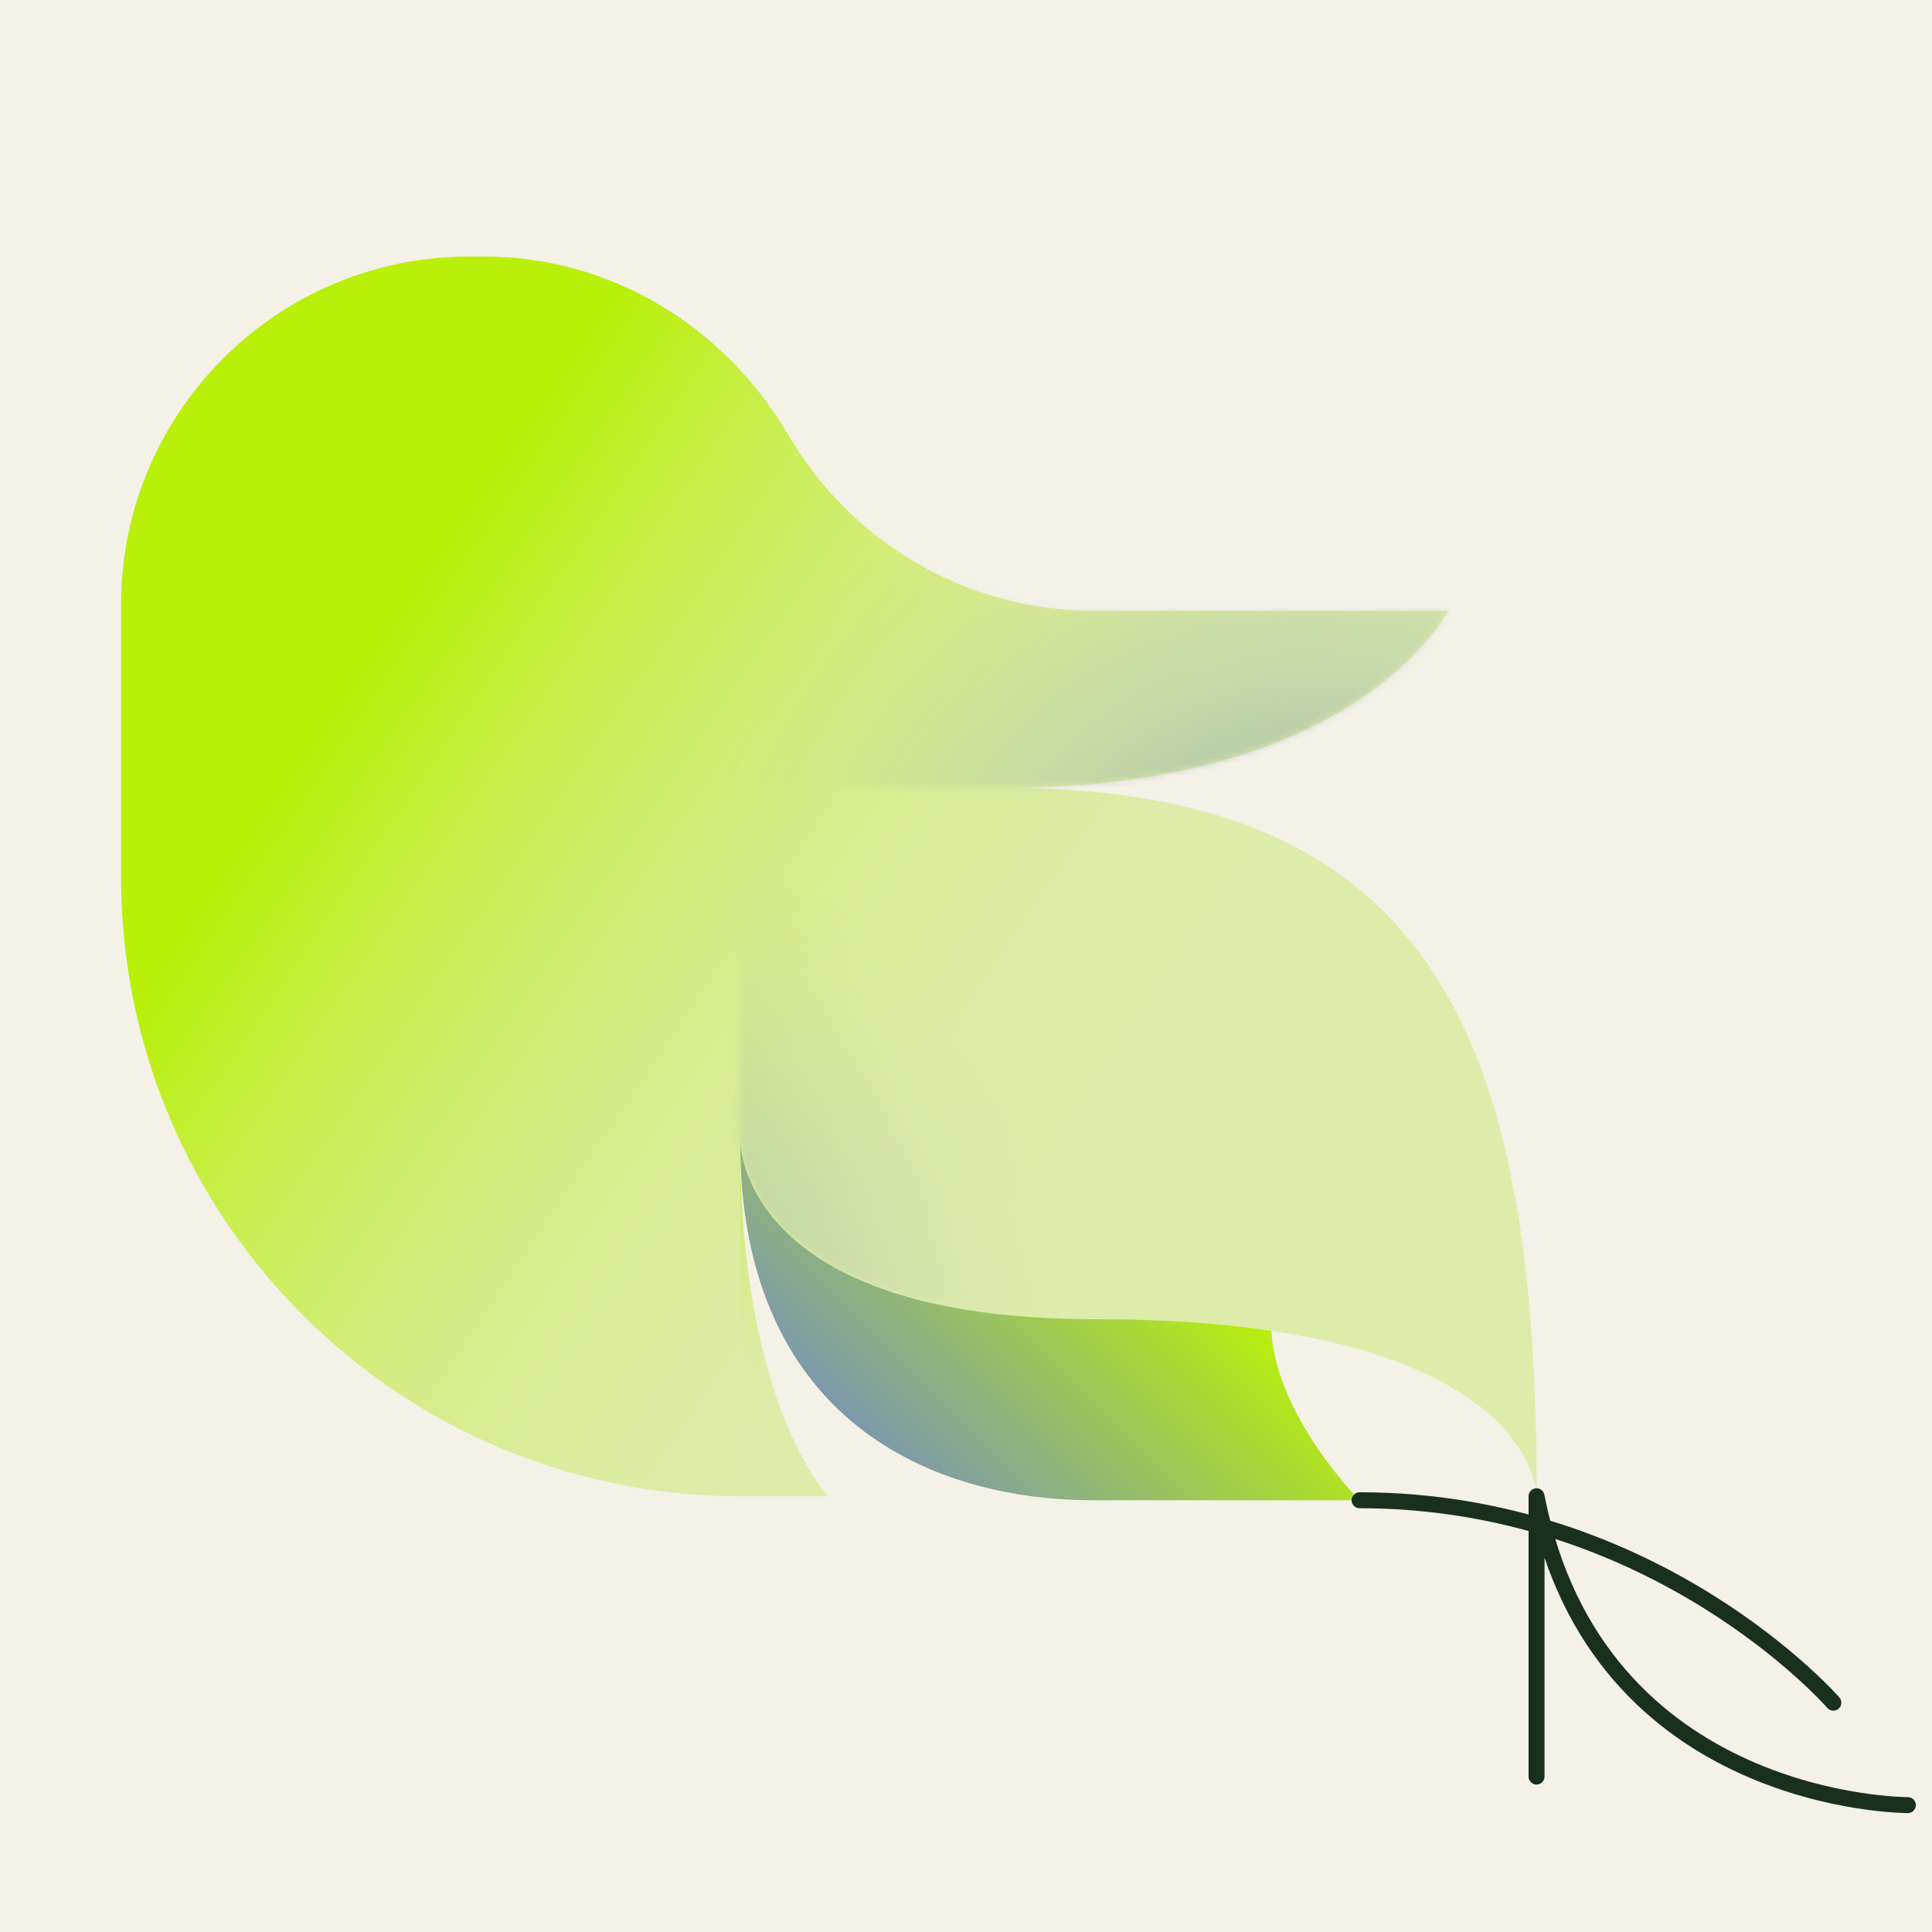 <svg width="320" height="320" viewBox="0 0 320 320" fill="none" xmlns="http://www.w3.org/2000/svg">
<rect width="320" height="320" fill="#F4F1E7"/>
<path d="M210.54 219.155C210.54 233.811 225.185 248.489 225.185 248.489C225.185 248.489 210.54 248.489 181.227 248.489C151.914 248.489 122.602 233.151 122.602 189.162C122.602 145.172 210.54 219.155 210.54 219.155Z" fill="url(#paint0_linear_8661_189791)"/>
<path d="M77.662 42.492H80.253C101.156 42.492 120.039 54.05 130.623 72.112C140.789 89.492 159.65 101.16 181.234 101.16H239.859C239.859 101.16 225.214 130.494 166.588 130.494C239.442 130.494 254.526 174.923 254.526 247.829C254.526 247.829 254.526 218.495 181.256 218.495C122.63 218.495 122.63 189.161 122.63 189.161V247.829C65.981 247.829 20.047 201.862 20.047 145.172V100.193C20.047 68.332 45.868 42.492 77.706 42.492H77.662Z" fill="url(#paint1_linear_8661_189791)"/>
<mask id="mask0_8661_189791" style="mask-type:luminance" maskUnits="userSpaceOnUse" x="122" y="130" width="74" height="90">
<path d="M122.602 130.494C149.719 130.494 174.925 138.69 195.872 152.73V219.132C191.349 218.715 186.475 218.473 181.227 218.473C122.602 218.473 122.602 189.139 122.602 189.139V130.472V130.494Z" fill="white"/>
</mask>
<g mask="url(#mask0_8661_189791)">
<path d="M79.767 362.044C152.005 362.044 210.565 303.441 210.565 231.151C210.565 158.861 152.005 100.259 79.767 100.259C7.529 100.259 -51.031 158.861 -51.031 231.151C-51.031 303.441 7.529 362.044 79.767 362.044Z" fill="url(#paint2_radial_8661_189791)"/>
</g>
<path d="M122.602 247.829H137.247C137.247 247.829 122.602 233.173 122.602 189.161" fill="url(#paint3_linear_8661_189791)"/>
<mask id="mask1_8661_189791" style="mask-type:luminance" maskUnits="userSpaceOnUse" x="20" y="42" width="220" height="89">
<path d="M166.563 130.494H20V42.492H122.583C122.583 74.902 148.822 101.16 181.209 101.16H239.834C239.834 101.16 225.189 130.494 166.563 130.494Z" fill="white"/>
</mask>
<g mask="url(#mask1_8661_189791)">
<path d="M220.791 312.781C299.42 312.781 363.161 248.994 363.161 170.308C363.161 91.623 299.42 27.836 220.791 27.836C142.163 27.836 78.422 91.623 78.422 170.308C78.422 248.994 142.163 312.781 220.791 312.781Z" fill="url(#paint4_radial_8661_189791)"/>
</g>
<path d="M225.188 248.488C274.481 248.488 303.662 282.019 303.662 282.019" stroke="#19301E" stroke-width="2.641" stroke-linecap="round" stroke-linejoin="round"/>
<path d="M316.002 298.982C316.002 298.982 264.447 299.158 254.5 247.829V294.258" stroke="#19301E" stroke-width="2.641" stroke-linecap="round" stroke-linejoin="round"/>
<defs>
<linearGradient id="paint0_linear_8661_189791" x1="190.141" y1="198.764" x2="147.119" y2="241.756" gradientUnits="userSpaceOnUse">
<stop stop-color="#B9F00A"/>
<stop offset="1" stop-color="#7D99AC"/>
</linearGradient>
<linearGradient id="paint1_linear_8661_189791" x1="64.071" y1="105.752" x2="243.475" y2="227.186" gradientUnits="userSpaceOnUse">
<stop stop-color="#B9F00A"/>
<stop offset="0.05" stop-color="#BEEF21"/>
<stop offset="0.14" stop-color="#C8EE4B"/>
<stop offset="0.24" stop-color="#CFED6D"/>
<stop offset="0.34" stop-color="#D6EC88"/>
<stop offset="0.44" stop-color="#DAEC9B"/>
<stop offset="0.54" stop-color="#DDECA7"/>
<stop offset="0.65" stop-color="#DEECAB"/>
</linearGradient>
<radialGradient id="paint2_radial_8661_189791" cx="0" cy="0" r="1" gradientUnits="userSpaceOnUse" gradientTransform="translate(79.767 231.151) rotate(180) scale(130.798 130.893)">
<stop stop-color="#7D99AC"/>
<stop offset="0.01" stop-color="#7D99AC" stop-opacity="0.97"/>
<stop offset="0.15" stop-color="#7D99AC" stop-opacity="0.68"/>
<stop offset="0.29" stop-color="#7D99AC" stop-opacity="0.43"/>
<stop offset="0.42" stop-color="#7D99AC" stop-opacity="0.24"/>
<stop offset="0.55" stop-color="#7D99AC" stop-opacity="0.11"/>
<stop offset="0.67" stop-color="#7D99AC" stop-opacity="0.03"/>
<stop offset="0.77" stop-color="#7D99AC" stop-opacity="0"/>
</radialGradient>
<linearGradient id="paint3_linear_8661_189791" x1="146.469" y1="201.927" x2="102.391" y2="245.973" gradientUnits="userSpaceOnUse">
<stop stop-color="#B9F00A"/>
<stop offset="0.05" stop-color="#BEEF21"/>
<stop offset="0.14" stop-color="#C8EE4B"/>
<stop offset="0.24" stop-color="#CFED6D"/>
<stop offset="0.34" stop-color="#D6EC88"/>
<stop offset="0.44" stop-color="#DAEC9B"/>
<stop offset="0.54" stop-color="#DDECA7"/>
<stop offset="0.65" stop-color="#DEECAB"/>
</linearGradient>
<radialGradient id="paint4_radial_8661_189791" cx="0" cy="0" r="1" gradientUnits="userSpaceOnUse" gradientTransform="translate(220.791 170.308) rotate(180) scale(142.37 142.472)">
<stop stop-color="#7D99AC"/>
<stop offset="0.01" stop-color="#7D99AC" stop-opacity="0.97"/>
<stop offset="0.15" stop-color="#7D99AC" stop-opacity="0.68"/>
<stop offset="0.29" stop-color="#7D99AC" stop-opacity="0.43"/>
<stop offset="0.42" stop-color="#7D99AC" stop-opacity="0.24"/>
<stop offset="0.55" stop-color="#7D99AC" stop-opacity="0.11"/>
<stop offset="0.67" stop-color="#7D99AC" stop-opacity="0.03"/>
<stop offset="0.77" stop-color="#7D99AC" stop-opacity="0"/>
</radialGradient>
</defs>
</svg>
